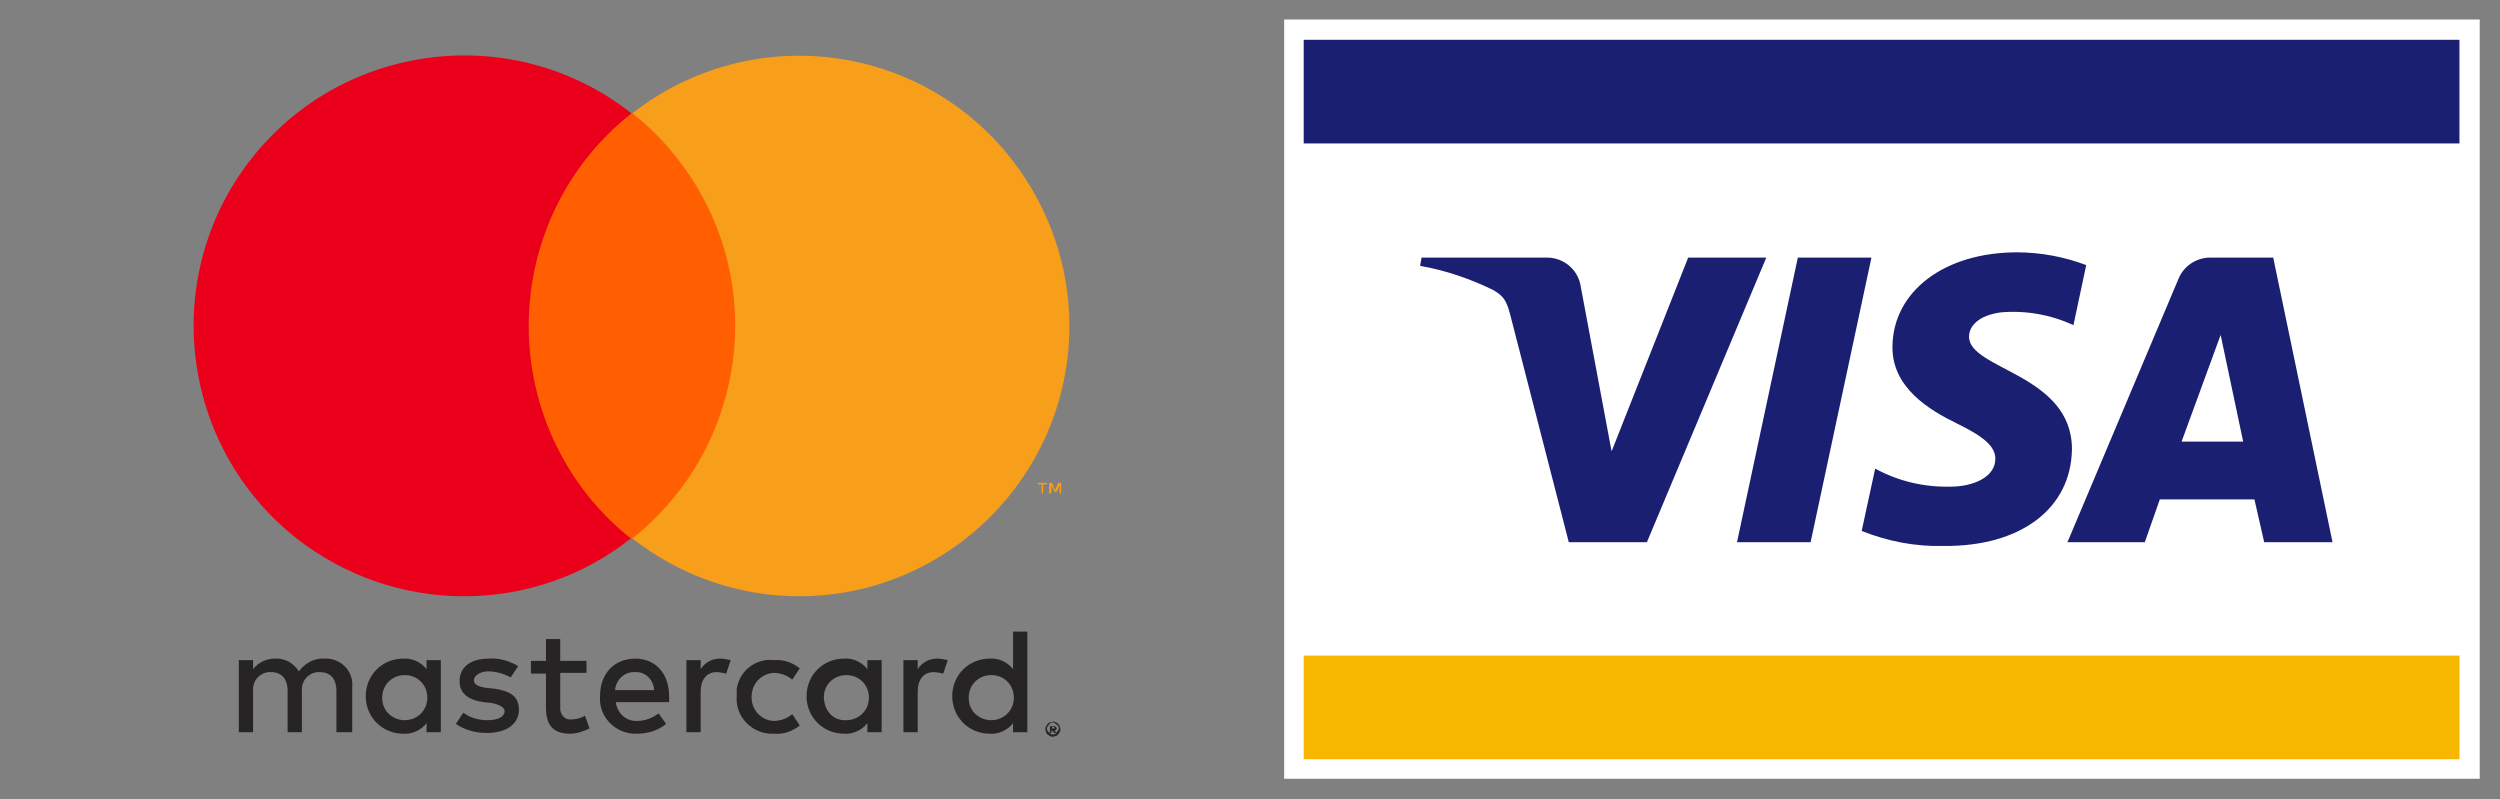 <?xml version="1.0" encoding="utf-8"?>
<!-- Generator: Adobe Illustrator 22.0.1, SVG Export Plug-In . SVG Version: 6.00 Build 0)  -->
<svg version="1.1" id="Layer_1" xmlns="http://www.w3.org/2000/svg" xmlns:xlink="http://www.w3.org/1999/xlink" x="0px" y="0px"
	 viewBox="0 0 332.9 106.4" style="enable-background:new 0 0 332.9 106.4;" xml:space="preserve">
<rect x="0" y="0" width="332.9" height="106.4" fill="#808080" stroke="none"/>
<style type="text/css">
	.st0{fill:#FFFFFF;}
	.st1{fill:#F7B600;}
	.st2{fill:#1A1F71;}
	.st3{fill:#262424;}
	.st4{fill:#FF5F00;}
	.st5{fill:#EB001B;}
	.st6{fill:#F79E1B;}
</style>
<title>mcvs_acc_hrz</title>
<rect x="171" y="2.6" class="st0" width="159.2" height="101.1"/>
<rect x="173.6" y="87.3" class="st1" width="153.9" height="13.8"/>
<rect x="173.6" y="5.3" class="st2" width="153.9" height="13.8"/>
<path class="st2" d="M235.2,34.3l-15.9,37.9h-10.4l-7.8-30.3c-0.5-1.9-0.9-2.5-2.3-3.3c-3.1-1.5-6.3-2.6-9.7-3.2l0.2-1.1H206
	c2.3,0,4.2,1.7,4.5,3.9l4.1,21.9l10.2-25.8H235.2z M275.9,59.8c0-10-13.8-10.6-13.7-15c0-1.4,1.3-2.8,4.2-3.2
	c3.3-0.3,6.7,0.3,9.7,1.7l1.7-8c-2.9-1.1-6.1-1.7-9.2-1.7c-9.7,0-16.5,5.2-16.6,12.5c-0.1,5.5,4.9,8.5,8.6,10.3s5.1,3.1,5.1,4.7
	c0,2.5-3.1,3.7-5.9,3.7c-3.5,0.1-7-0.7-10.1-2.4l-1.8,8.3c3.5,1.4,7.2,2.1,10.9,2C269.1,72.8,275.8,67.7,275.9,59.8 M301.5,72.2h9.1
	l-7.9-37.9h-8.4c-1.8,0-3.5,1.1-4.2,2.8l-14.8,35.1h10.3l2-5.7h12.6L301.5,72.2z M290.5,58.8l5.2-14.2l3,14.2H290.5z M249.2,34.3
	l-8.1,37.9h-9.8l8.1-37.9L249.2,34.3z"/>
<path id="_Compound_Path_" class="st3" d="M46.9,97.5v-6c0.2-1.9-1.2-3.6-3.2-3.8c-0.2,0-0.4,0-0.5,0c-1.3-0.1-2.6,0.6-3.4,1.7
	c-0.7-1.1-1.9-1.8-3.2-1.7c-1.1,0-2.2,0.5-2.9,1.4v-1.2h-1.9v9.6h1.9V92c-0.1-1.2,0.7-2.3,2-2.5c0.1,0,0.3,0,0.4,0
	c1.4,0,2.2,0.9,2.2,2.5v5.5h1.9V92c-0.1-1.2,0.7-2.3,2-2.5c0.1,0,0.3,0,0.4,0c1.4,0,2.2,0.9,2.2,2.5v5.5H46.9z M78.1,88h-3.5v-2.9
	h-1.9V88h-2v1.7h2v4.5c0,2.2,0.8,3.5,3.2,3.5c0.9,0,1.8-0.3,2.6-0.7l-0.6-1.7c-0.5,0.3-1.2,0.5-1.8,0.5c-0.8,0.1-1.4-0.5-1.5-1.3
	c0-0.1,0-0.2,0-0.3v-4.6h3.5C78.1,89.6,78.1,88,78.1,88z M95.9,87.7c-1.1,0-2,0.5-2.6,1.4v-1.2h-1.9v9.6h1.9v-5.4
	c0-1.6,0.8-2.6,2.1-2.6c0.4,0,0.9,0.1,1.3,0.2l0.6-1.8C96.8,87.8,96.4,87.7,95.9,87.7z M69,88.7c-1.2-0.7-2.5-1.1-3.9-1
	c-2.4,0-3.9,1.1-3.9,3c0,1.6,1.1,2.5,3.2,2.8l1,0.1c1.1,0.2,1.8,0.6,1.8,1.1c0,0.7-0.8,1.2-2.3,1.2c-1.1,0-2.3-0.3-3.2-1l-1,1.5
	c1.2,0.8,2.6,1.2,4.1,1.2c2.8,0,4.3-1.3,4.3-3.1s-1.2-2.5-3.3-2.8l-1-0.1c-0.9-0.1-1.7-0.4-1.7-1s0.8-1.2,1.9-1.2c1,0,2.1,0.3,3,0.8
	L69,88.7z M98.1,92.7c-0.2,2.6,1.8,4.8,4.4,5c0.2,0,0.4,0,0.6,0c1.2,0.1,2.4-0.3,3.4-1.1l-1-1.5c-0.7,0.6-1.6,0.9-2.5,0.9
	c-1.8-0.1-3.1-1.7-2.9-3.5c0.1-1.6,1.4-2.8,2.9-2.9c0.9,0,1.8,0.3,2.5,0.9l1-1.5c-1-0.8-2.2-1.2-3.4-1.1c-2.5-0.3-4.7,1.5-5,3.9
	C98.1,92.1,98.1,92.4,98.1,92.7z M84.6,87.7c-2.8,0-4.7,2-4.7,5c-0.2,2.6,1.8,4.8,4.4,5c0.2,0,0.3,0,0.5,0c1.4,0,2.8-0.4,3.9-1.3
	l-1-1.4c-0.8,0.6-1.8,1-2.8,1c-1.5,0.1-2.7-1-2.9-2.5h7.1v-0.8C89.1,89.7,87.3,87.7,84.6,87.7z M84.6,89.5c1.3-0.1,2.4,1,2.5,2.3
	c0,0,0,0.1,0,0.1h-5.2C82,90.5,83.2,89.4,84.6,89.5z M58.7,92.7v-4.8h-1.9v1.2c-0.7-0.9-1.9-1.5-3.1-1.4c-2.8,0-5,2.2-5,5s2.2,5,5,5
	c1.2,0.1,2.4-0.5,3.1-1.4v1.2h1.9V92.7z M50.9,92.7c0.1-1.7,1.5-2.9,3.2-2.8s2.9,1.5,2.8,3.2c-0.1,1.6-1.4,2.8-3,2.8
	c-1.6,0-3-1.2-3-2.9C50.9,92.9,50.9,92.8,50.9,92.7z M124.8,87.7c-1.1,0-2,0.5-2.6,1.4v-1.2h-1.9v9.6h1.9v-5.4
	c0-1.6,0.8-2.6,2.1-2.6c0.4,0,0.9,0.1,1.3,0.2l0.6-1.8C125.7,87.8,125.3,87.7,124.8,87.7z M140.2,96.1c0.1,0,0.3,0,0.4,0.1
	c0.1,0,0.2,0.1,0.3,0.2s0.2,0.2,0.2,0.3s0.1,0.2,0.1,0.4c0,0.1,0,0.3-0.1,0.4c-0.1,0.1-0.1,0.2-0.2,0.3s-0.2,0.2-0.3,0.2
	s-0.2,0.1-0.4,0.1c-0.1,0-0.3,0-0.4-0.1c-0.1-0.1-0.2-0.1-0.3-0.2s-0.2-0.2-0.2-0.3s-0.1-0.2-0.1-0.4c0-0.1,0-0.3,0.1-0.4
	c0.1-0.1,0.1-0.2,0.2-0.3s0.2-0.2,0.3-0.2S140.1,96.1,140.2,96.1z M140.2,97.8c0.1,0,0.2,0,0.3-0.1c0.1,0,0.2-0.1,0.2-0.2l0.2-0.2
	c0-0.1,0.1-0.2,0.1-0.3c0-0.1,0-0.2-0.1-0.3c0-0.1-0.1-0.2-0.2-0.2l-0.2-0.2c-0.1,0-0.2-0.1-0.3-0.1c-0.1,0-0.2,0-0.3,0.1
	c-0.1,0-0.2,0.1-0.2,0.2l-0.2,0.2c0,0.1-0.1,0.2-0.1,0.3c0,0.1,0,0.2,0.1,0.3c0,0.1,0.1,0.2,0.2,0.2l0.2,0.2
	C140,97.8,140.1,97.8,140.2,97.8z M140.3,96.7c0.1,0,0.2,0,0.3,0.1c0.1,0.1,0.1,0.1,0.1,0.2s0,0.1-0.1,0.2c-0.1,0.1-0.1,0.1-0.2,0.1
	l0.3,0.3h-0.3l-0.3-0.3H140v0.3h-0.2v-0.9L140.3,96.7z M140.1,96.8V97h0.3v-0.2C140.4,96.8,140.1,96.8,140.1,96.8z M117.4,92.7v-4.8
	h-1.9v1.2c-0.7-0.9-1.9-1.5-3.1-1.4c-2.8,0-5,2.2-5,5s2.2,5,5,5c1.2,0.1,2.4-0.5,3.1-1.4v1.2h1.9V92.7z M109.7,92.7
	c0.1-1.7,1.5-2.9,3.2-2.8s2.9,1.5,2.8,3.2c-0.1,1.6-1.4,2.8-3,2.8C110.8,96,109.7,94.5,109.7,92.7z M136.8,92.7v-8.6h-1.9v5
	c-0.7-0.9-1.9-1.5-3.1-1.4c-2.8,0-5,2.2-5,5s2.2,5,5,5c1.2,0.1,2.4-0.5,3.1-1.4v1.2h1.9V92.7z M129,92.7c0.1-1.7,1.5-2.9,3.2-2.8
	s2.9,1.5,2.8,3.2c-0.1,1.6-1.4,2.8-3,2.8c-1.6,0-3-1.2-3-2.9C129,92.9,129,92.8,129,92.7L129,92.7z"/>
<g id="_Group_">
	<rect x="66.8" y="15.1" class="st4" width="34.7" height="56.6"/>
	<path id="_Path_" class="st5" d="M70.4,43.4c0-11,5-21.5,13.7-28.3c-15.6-12.3-38.3-9.6-50.6,6s-9.6,38.3,6,50.6
		c6.4,5,14.2,7.7,22.3,7.7c8.1,0,15.9-2.7,22.2-7.7C75.4,64.9,70.4,54.4,70.4,43.4z"/>
	<path class="st6" d="M138.9,65.7v-1.2h0.5v-0.2h-1.2v0.2h0.5v1.2H138.9z M141.3,65.7v-1.4h-0.4l-0.4,1l-0.4-1h-0.4v1.4h0.3v-1.1
		l0.4,0.9h0.3l0.4-0.9v1.1H141.3z"/>
	<path class="st6" d="M142.4,43.4c0,19.9-16.2,36-36,36c-8,0-15.8-2.7-22.2-7.7c15.6-12.4,18.3-35.1,5.9-50.7
		c-1.7-2.2-3.7-4.2-5.9-5.9c15.7-12.3,38.3-9.5,50.5,6.1C139.7,27.6,142.4,35.4,142.4,43.4z"/>
</g>
</svg>
